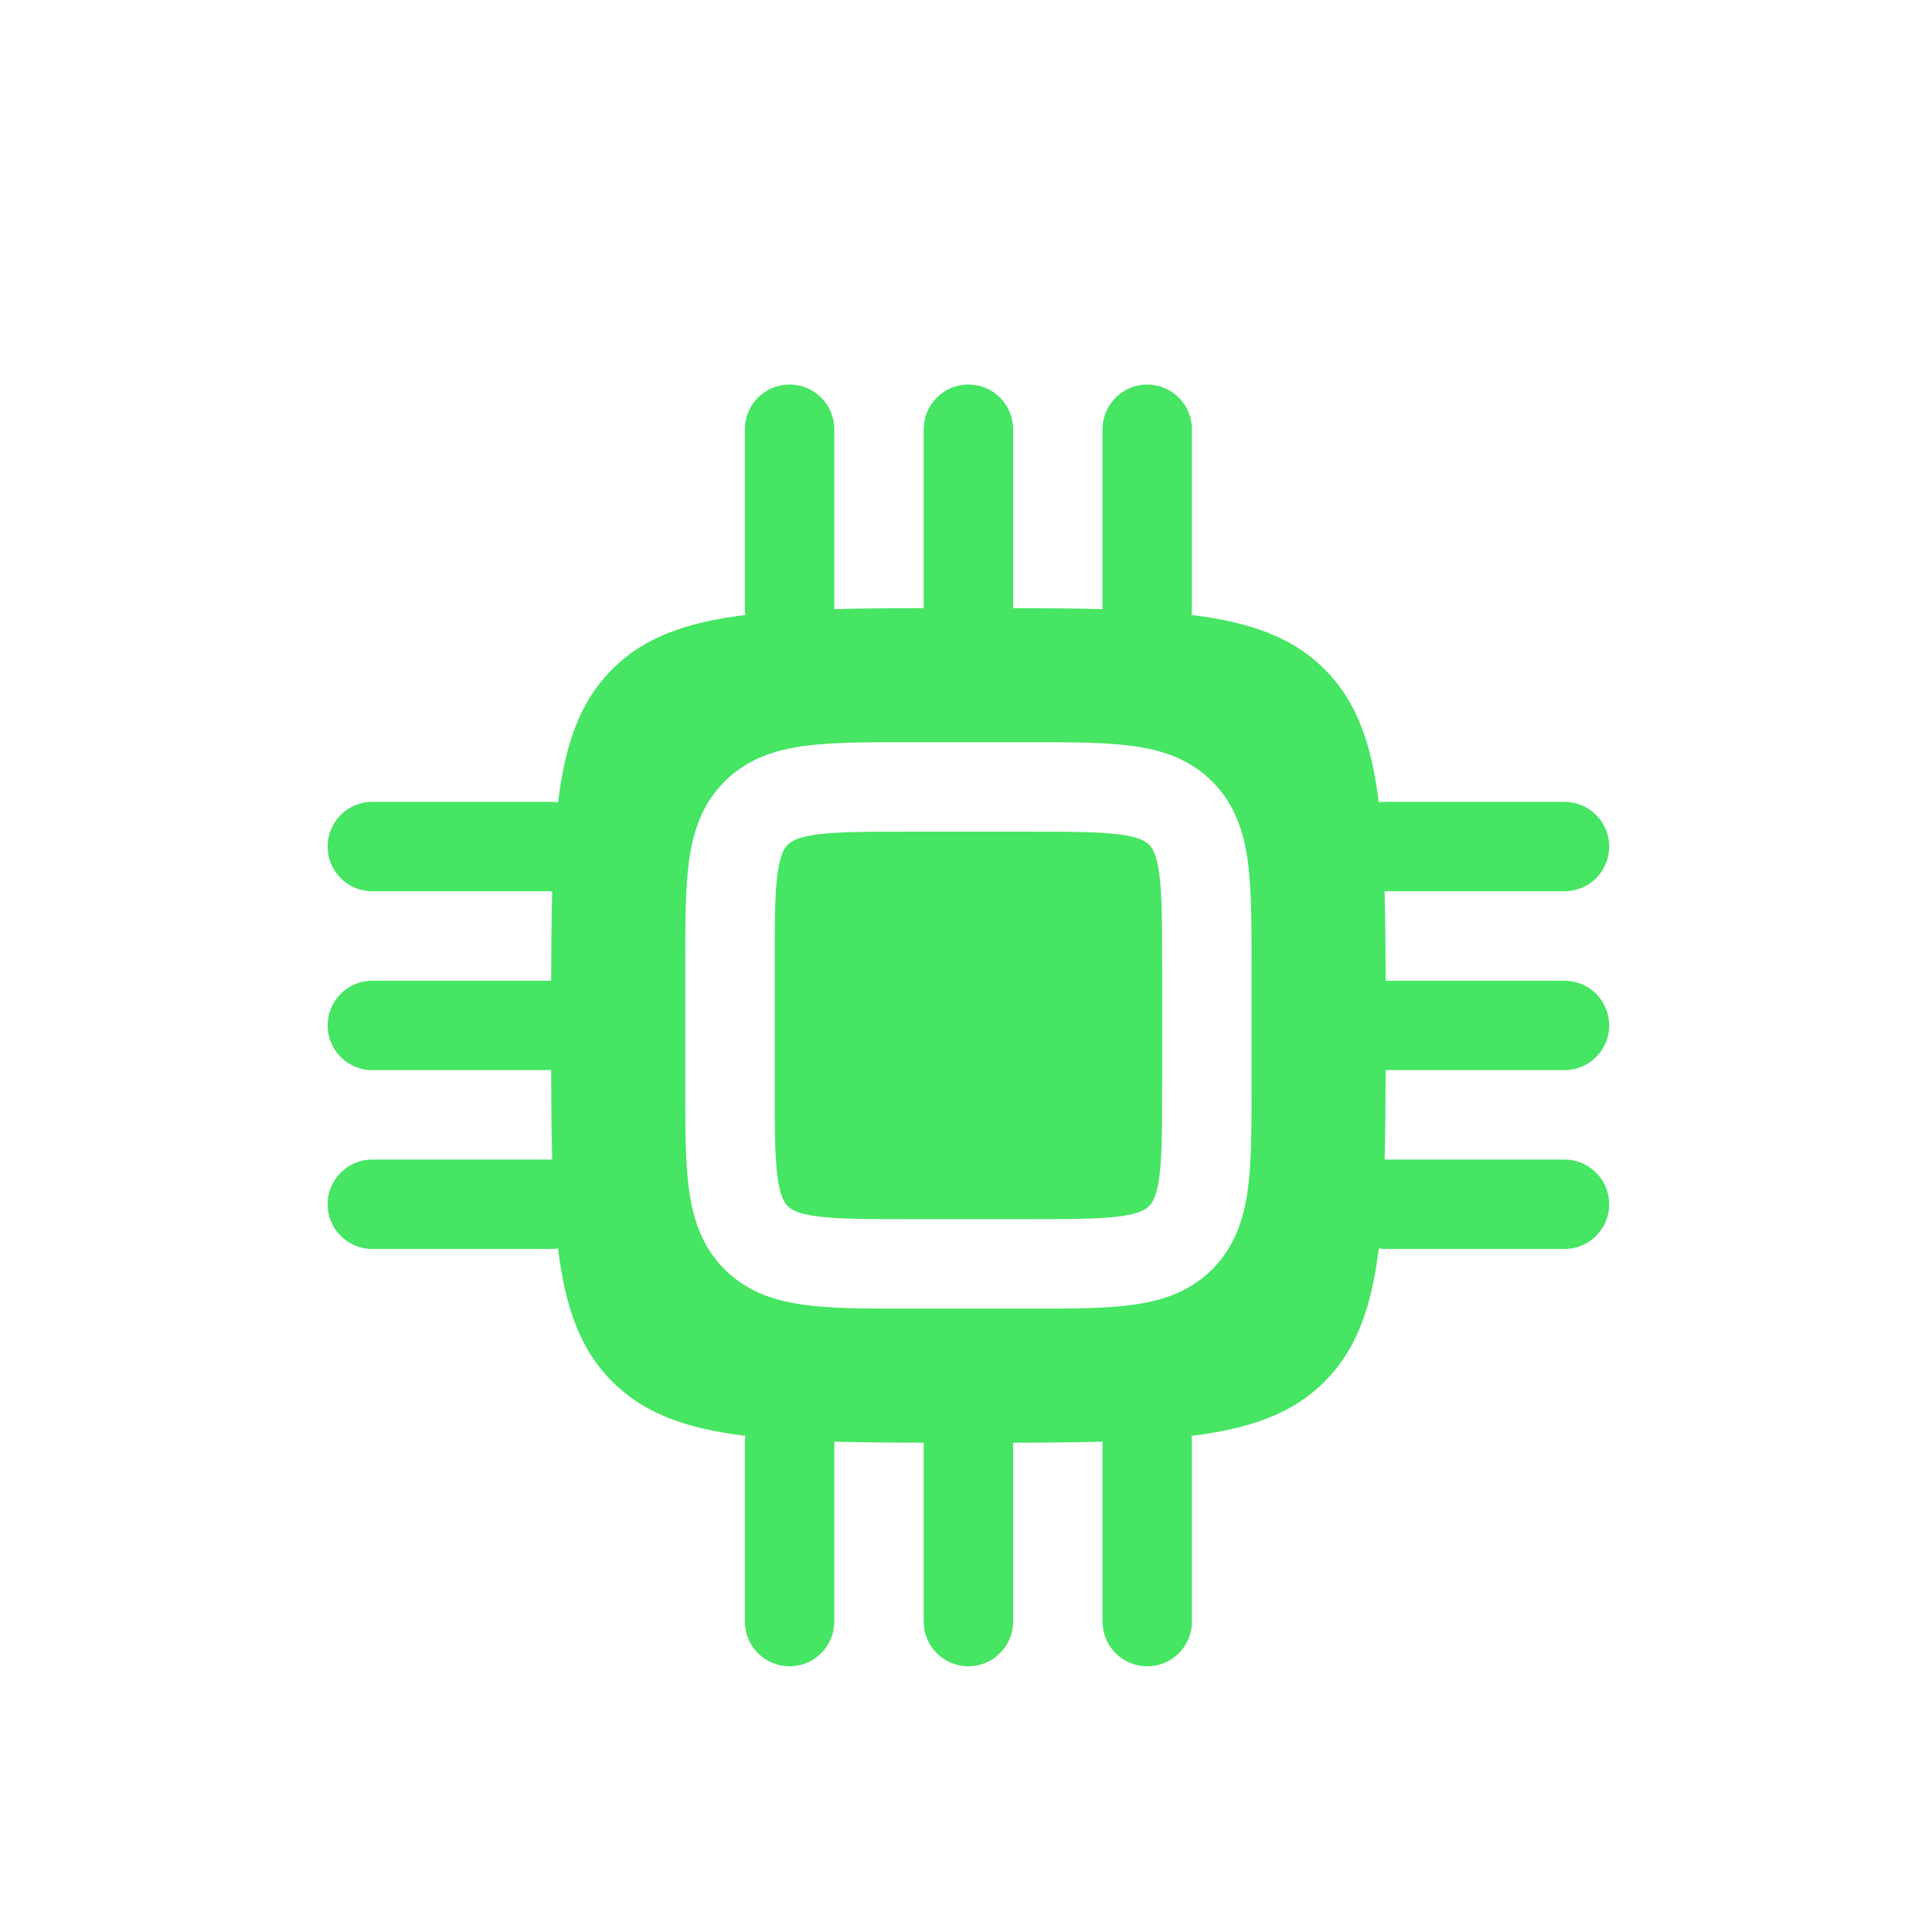 <svg width="201" height="200" viewBox="0 0 201 200" fill="none" xmlns="http://www.w3.org/2000/svg">
<g id="box_icon">
<g id="Vector">
<path d="M81.957 87.874C82.311 87.52 82.944 87.082 84.961 86.811C87.112 86.522 90.032 86.512 94.548 86.512H106.951C111.468 86.512 114.388 86.522 116.539 86.811C118.556 87.082 119.189 87.52 119.543 87.874C119.897 88.228 120.335 88.86 120.606 90.878C120.895 93.029 120.905 95.948 120.905 100.465V112.868C120.905 117.385 120.895 120.304 120.606 122.456C120.335 124.473 119.897 125.105 119.543 125.459C119.189 125.813 118.556 126.251 116.539 126.523C114.388 126.812 111.468 126.822 106.951 126.822H94.548C90.032 126.822 87.112 126.812 84.961 126.523C82.944 126.251 82.311 125.813 81.957 125.459C81.603 125.105 81.165 124.473 80.894 122.456C80.605 120.304 80.595 117.385 80.595 112.868V100.465C80.595 95.948 80.605 93.029 80.894 90.878C81.165 88.86 81.603 88.228 81.957 87.874Z" fill="#46E563"/>
<path fill-rule="evenodd" clip-rule="evenodd" d="M100.75 40C103.319 40 105.401 42.082 105.401 44.651V63.259C108.806 63.266 111.895 63.289 114.705 63.366L114.703 63.256V44.651C114.703 42.082 116.786 40 119.355 40C121.923 40 124.006 42.082 124.006 44.651V63.256C124.006 63.499 123.987 63.738 123.951 63.971C130.191 64.738 134.515 66.325 137.803 69.613C141.091 72.901 142.679 77.225 143.445 83.466C143.678 83.43 143.917 83.411 144.161 83.411H162.765C165.334 83.411 167.417 85.493 167.417 88.062C167.417 90.631 165.334 92.713 162.765 92.713H144.161L144.05 92.712C144.127 95.522 144.154 98.611 144.161 102.016H162.765C165.334 102.016 167.417 104.098 167.417 106.667C167.417 109.235 165.334 111.318 162.765 111.318L144.158 111.318C144.151 114.723 144.127 117.812 144.05 120.621L144.161 120.62H162.765C165.334 120.62 167.417 122.703 167.417 125.271C167.417 127.84 165.334 129.922 162.765 129.922H144.161C143.917 129.922 143.678 129.904 143.445 129.868C142.679 136.108 141.091 140.432 137.803 143.72C134.515 147.008 130.191 148.596 123.951 149.362C123.987 149.595 124.006 149.834 124.006 150.078V168.682C124.006 171.251 121.923 173.333 119.355 173.333C116.786 173.333 114.703 171.251 114.703 168.682V150.078L114.705 149.967C111.895 150.044 108.806 150.07 105.401 150.078V168.682C105.401 171.251 103.319 173.333 100.75 173.333C98.181 173.333 96.099 171.251 96.099 168.682L96.099 150.074C92.694 150.067 89.605 150.044 86.795 149.967L86.796 150.078V168.682C86.796 171.251 84.714 173.333 82.145 173.333C79.576 173.333 77.494 171.251 77.494 168.682V150.078C77.494 149.834 77.513 149.595 77.549 149.362C71.309 148.596 66.984 147.008 63.696 143.72C60.408 140.432 58.821 136.108 58.055 129.868C57.821 129.904 57.582 129.922 57.339 129.922H38.734C36.166 129.922 34.083 127.84 34.083 125.271C34.083 122.703 36.166 120.62 38.734 120.62H57.339L57.45 120.621C57.373 117.812 57.346 114.723 57.339 111.318H38.734C36.166 111.318 34.083 109.235 34.083 106.667C34.083 104.098 36.166 102.016 38.734 102.016L57.342 102.016C57.349 98.611 57.373 95.522 57.45 92.712L57.339 92.713H38.734C36.166 92.713 34.083 90.631 34.083 88.062C34.083 85.493 36.166 83.411 38.734 83.411H57.339C57.582 83.411 57.821 83.43 58.055 83.466C58.821 77.225 60.408 72.901 63.696 69.613C66.984 66.325 71.309 64.738 77.549 63.971C77.513 63.738 77.494 63.499 77.494 63.256V44.651C77.494 42.082 79.576 40 82.145 40C84.714 40 86.796 42.082 86.796 44.651V63.256L86.795 63.366C89.605 63.289 92.694 63.263 96.099 63.256V44.651C96.099 42.082 98.181 40 100.75 40ZM94.242 77.209C90.119 77.209 86.566 77.209 83.722 77.591C80.672 78.001 77.75 78.926 75.379 81.296C73.009 83.667 72.085 86.589 71.675 89.638C71.292 92.483 71.292 96.036 71.293 100.159V113.174C71.292 117.298 71.292 120.85 71.675 123.695C72.085 126.744 73.009 129.667 75.379 132.037C77.75 134.408 80.672 135.332 83.722 135.742C86.566 136.124 90.119 136.124 94.242 136.124H107.258C111.381 136.124 114.934 136.124 117.778 135.742C120.827 135.332 123.75 134.408 126.12 132.037C128.491 129.667 129.415 126.744 129.825 123.695C130.208 120.85 130.208 117.298 130.207 113.174V100.159C130.208 96.036 130.208 92.483 129.825 89.638C129.415 86.589 128.491 83.667 126.12 81.296C123.75 78.926 120.827 78.001 117.778 77.591C114.934 77.209 111.381 77.209 107.258 77.209H94.242Z" fill="#46E563"/>
</g>
</g>
</svg>
